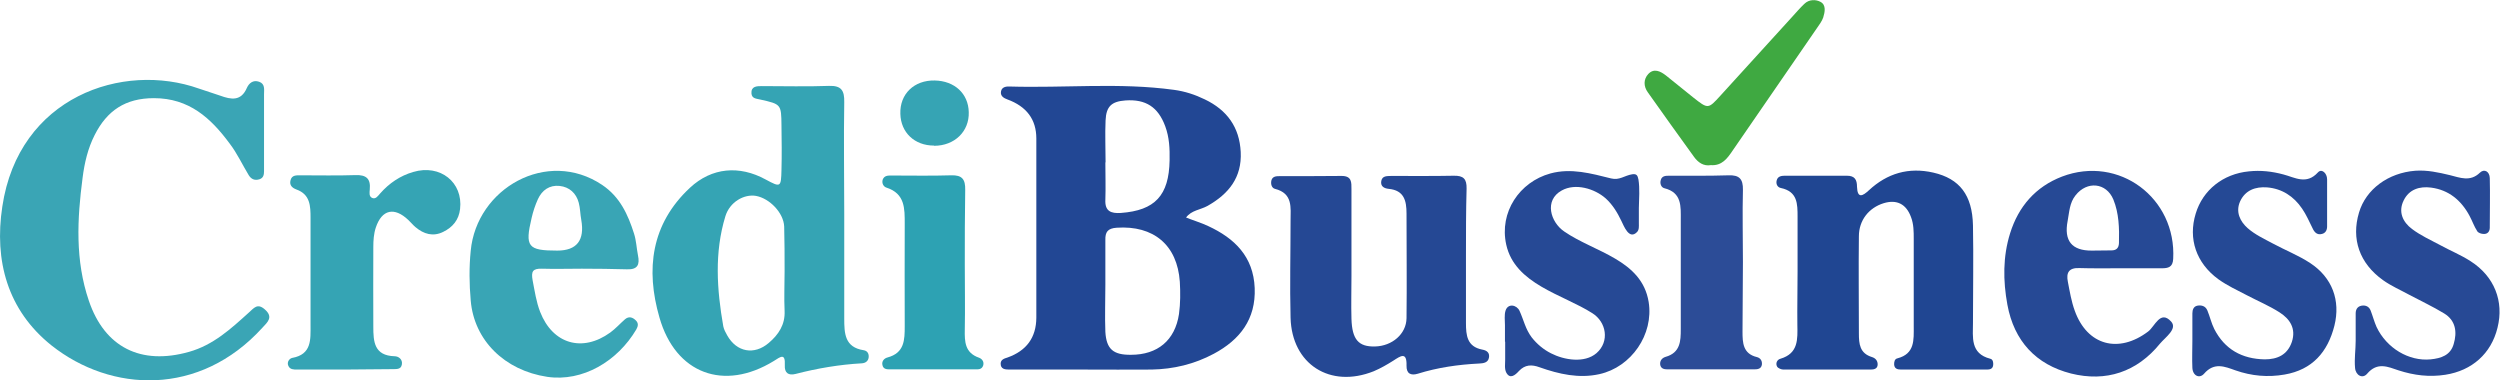 <svg xmlns="http://www.w3.org/2000/svg" fill="none" viewBox="0 0 605 92" height="92" width="605">
<g clip-path="url(#clip0_3339_13356)">
<path fill="#224794" d="M262.35 89.433C256.294 89.433 250.288 89.433 244.231 89.433C243.222 89.433 242.111 89.333 242.162 87.923C242.212 87.017 243.02 86.766 243.827 86.514C248.437 84.87 250.759 81.666 250.792 76.901C250.792 62.457 250.792 47.963 250.792 33.519C250.792 28.922 248.454 25.768 243.777 24.057C242.969 23.755 242.263 23.352 242.212 22.497C242.212 21.188 243.222 20.886 244.282 20.936C257.556 21.339 270.88 19.93 284.104 21.742C286.728 22.094 289.201 22.899 291.573 24.057C296.923 26.624 299.952 30.75 300.254 36.79C300.557 42.93 297.377 46.906 292.229 49.825C290.513 50.781 288.293 50.882 287.031 52.643C288.797 53.348 290.665 53.901 292.381 54.707C298.791 57.676 303.333 62.105 303.636 69.705C303.939 77.254 300.052 82.236 293.744 85.608C289.05 88.125 284.003 89.333 278.703 89.433C273.252 89.484 267.801 89.433 262.401 89.433H262.35ZM267.498 68.899C267.498 72.724 267.347 76.549 267.498 80.324C267.751 84.501 269.416 85.91 273.706 85.86C280.116 85.86 284.356 82.387 285.315 75.996C285.668 73.429 285.668 70.761 285.517 68.195C284.911 59.287 279.157 54.505 270.224 55.109C268.054 55.26 267.448 56.166 267.498 58.079C267.498 61.702 267.498 65.276 267.498 68.899ZM267.498 39.306C267.498 42.326 267.599 45.295 267.498 48.315C267.347 51.133 268.861 51.687 271.233 51.536C279.511 50.932 282.892 47.309 283.044 38.803C283.094 35.985 282.993 33.267 281.984 30.549C280.268 25.919 277.29 23.956 272.344 24.308C269.013 24.56 267.7 25.718 267.549 29.14C267.397 32.512 267.549 35.934 267.549 39.306H267.498Z"></path>
<path fill="#35A4B4" d="M204.308 51.737C204.308 60.193 204.308 68.597 204.308 77.053C204.308 80.676 204.409 84.048 209.002 84.753C209.961 84.904 210.314 85.659 210.213 86.514C210.112 87.37 209.456 87.873 208.548 87.924C203.147 88.225 197.797 89.131 192.548 90.49C190.782 90.943 189.823 90.239 189.924 88.376C190.075 85.357 188.914 86.313 187.249 87.37C175.186 94.768 163.477 90.44 159.591 76.851C156.209 65.175 157.572 54.204 166.959 45.446C172.259 40.514 178.921 39.961 185.28 43.433C188.914 45.396 189.015 45.346 189.116 41.169C189.217 37.545 189.167 33.921 189.116 30.298C189.066 25.265 189.015 25.215 184.069 24.107C183.06 23.856 181.949 23.906 181.848 22.597C181.747 20.886 183.11 20.836 184.322 20.836C189.772 20.836 195.223 20.987 200.624 20.786C203.652 20.685 204.359 21.943 204.308 24.711C204.157 33.77 204.308 42.779 204.308 51.838V51.737ZM189.873 65.628C189.873 62.004 189.873 58.431 189.772 54.807C189.621 51.486 186.239 48.013 182.959 47.409C180.082 46.906 176.599 48.869 175.539 52.341C172.865 61.099 173.47 70.057 175.035 78.965C175.186 79.72 175.59 80.475 175.994 81.18C178.265 85.206 182.505 86.011 186.038 82.991C188.41 80.978 190.025 78.562 189.873 75.241C189.722 72.07 189.873 68.849 189.873 65.628Z"></path>
<path fill="#3AA5B5" d="M63.896 31.858C63.896 35.079 63.896 38.3 63.896 41.471C63.896 42.276 63.745 43.081 62.786 43.383C61.675 43.735 60.818 43.383 60.212 42.427C58.647 39.86 57.386 37.092 55.569 34.727C51.026 28.587 45.777 23.755 37.247 23.755C30.333 23.755 25.891 26.775 22.914 32.663C21.248 35.934 20.441 39.457 19.986 43.031C18.674 52.996 18.169 63.011 21.5 72.775C25.336 84.099 34.118 88.427 45.727 85.155C51.632 83.495 55.871 79.569 60.161 75.694C61.474 74.536 62.281 73.278 64.098 74.888C66.218 76.751 64.754 77.958 63.492 79.317C48.301 96.026 26.901 95.02 12.466 83.595C1.766 75.039 -1.414 63.061 0.555 50.026C4.492 23.403 29.727 14.897 48.149 21.44C49.865 22.044 51.581 22.547 53.297 23.151C55.922 24.107 58.344 24.56 59.758 21.238C60.262 20.131 61.272 19.276 62.685 19.779C64.199 20.282 63.896 21.692 63.896 22.799C63.896 25.818 63.896 28.838 63.896 31.858Z"></path>
<path fill="#254894" d="M354.763 61.904C354.763 67.339 354.763 72.724 354.763 78.16C354.763 81.129 355.015 83.897 358.7 84.602C359.861 84.803 360.567 85.407 360.315 86.615C360.063 87.823 358.902 87.923 357.943 87.974C352.896 88.225 347.949 88.93 343.104 90.44C341.439 90.943 340.328 90.44 340.379 88.477C340.48 85.004 338.915 86.162 337.199 87.269C335.685 88.225 334.12 89.131 332.455 89.836C321.906 94.064 312.619 88.175 312.317 76.901C312.115 69.05 312.317 61.249 312.317 53.398C312.317 50.228 312.922 46.805 308.531 45.698C307.774 45.497 307.471 44.591 307.673 43.685C307.926 42.678 308.834 42.628 309.591 42.628C314.638 42.628 319.685 42.628 324.682 42.578C327.155 42.578 327.054 44.138 327.054 45.799C327.054 52.845 327.054 59.84 327.054 66.886C327.054 70.308 326.953 73.731 327.054 77.153C327.206 82.186 328.77 83.948 332.758 83.847C336.896 83.746 340.328 80.827 340.379 77.002C340.48 68.547 340.379 60.142 340.379 51.687C340.379 48.617 339.824 46.05 336.038 45.698C335.029 45.597 334.019 45.144 334.272 43.786C334.524 42.477 335.735 42.628 336.694 42.578C341.741 42.578 346.789 42.628 351.785 42.527C354.157 42.477 354.965 43.282 354.914 45.648C354.763 51.083 354.763 56.468 354.763 61.904Z"></path>
<path fill="#204692" d="M435.012 65.779C435.012 61.35 435.012 56.921 435.012 52.492C435.012 49.322 435.012 46.352 430.974 45.497C430.167 45.346 429.713 44.541 429.965 43.635C430.217 42.678 431.075 42.527 431.883 42.527C436.93 42.527 441.977 42.527 446.974 42.527C448.841 42.527 449.396 43.484 449.396 45.195C449.497 48.164 450.81 47.409 452.273 46.05C456.715 41.923 461.913 40.413 467.869 41.772C474.228 43.232 477.307 47.208 477.459 54.556C477.61 62.407 477.459 70.208 477.459 78.059C477.459 81.582 476.752 85.558 481.648 86.816C482.304 86.967 482.405 87.722 482.354 88.326C482.253 89.433 481.345 89.433 480.588 89.433C473.724 89.433 466.91 89.433 460.046 89.433C459.188 89.433 458.431 89.232 458.38 88.175C458.38 87.571 458.481 86.867 459.188 86.716C463.428 85.608 463.125 82.236 463.125 78.965C463.125 71.919 463.125 64.923 463.125 57.877C463.125 56.066 463.125 54.254 462.469 52.543C461.308 49.372 459.036 48.214 455.857 49.171C452.273 50.278 449.851 53.298 449.851 57.173C449.75 65.024 449.851 72.825 449.851 80.676C449.851 83.243 450.053 85.508 453.03 86.413C453.838 86.665 454.393 87.269 454.393 88.175C454.393 89.232 453.535 89.433 452.728 89.433C445.662 89.433 438.646 89.433 431.58 89.433C431.075 89.433 430.318 89.131 430.066 88.729C429.612 87.923 430.066 87.017 430.873 86.816C435.265 85.508 435.012 82.035 434.962 78.562C434.911 74.335 435.012 70.007 435.012 65.779Z"></path>
<path fill="#39A5B5" d="M140.815 65.024C137.585 65.024 134.355 65.125 131.125 65.024C128.904 64.974 128.5 65.678 128.904 67.893C129.409 70.46 129.762 73.026 130.721 75.492C133.749 83.243 140.916 85.357 147.679 80.475C148.992 79.519 150.052 78.311 151.263 77.254C152.222 76.449 153.13 76.801 153.887 77.556C154.544 78.21 154.443 78.915 153.988 79.72C149.446 87.42 141.017 92.453 132.437 91.195C122.09 89.635 114.722 82.337 113.914 72.724C113.561 68.748 113.51 64.672 113.914 60.696C115.327 45.597 132.387 35.834 145.711 44.742C150.052 47.661 151.969 51.939 153.433 56.519C153.988 58.23 154.039 60.042 154.392 61.803C154.846 64.017 154.342 65.276 151.717 65.175C148.083 65.074 144.449 65.024 140.815 65.024ZM134.86 60.645C139.604 60.645 141.539 58.129 140.664 53.197C140.412 51.838 140.412 50.379 140.058 49.07C139.453 46.755 137.787 45.245 135.415 44.993C132.992 44.742 131.175 46 130.166 48.214C129.51 49.674 129.005 51.184 128.652 52.744C126.986 59.74 127.743 60.645 134.86 60.645Z"></path>
<path fill="#264995" d="M512.89 64.923C509.66 64.923 506.379 64.974 503.2 64.873C500.676 64.772 499.97 65.98 500.424 68.195C500.878 70.56 501.282 72.976 502.089 75.19C505.118 83.645 512.739 85.608 519.855 80.223C521.47 79.015 522.783 74.939 525.407 77.808C527.022 79.569 524.044 81.582 522.732 83.142C517.13 90.037 509.66 92.503 501.181 90.389C492.702 88.225 487.402 82.538 485.787 73.731C484.727 67.943 484.677 62.105 486.443 56.468C488.462 49.976 492.601 45.195 499.011 42.729C512.789 37.495 526.719 47.913 525.912 62.659C525.811 64.672 524.701 64.923 523.136 64.923C519.704 64.923 516.272 64.923 512.89 64.923ZM506.228 60.645C507.843 60.645 509.357 60.595 510.972 60.595C512.083 60.595 512.739 60.092 512.789 58.834C512.89 55.21 512.789 51.587 511.427 48.265C509.711 44.188 505.067 43.735 502.291 47.258C500.828 49.07 500.777 51.285 500.373 53.449C499.431 58.28 501.383 60.679 506.228 60.645Z"></path>
<path fill="#274995" d="M570.074 82.488C570.074 80.274 570.074 78.059 570.074 75.845C570.074 74.687 570.68 73.983 571.891 73.932C572.799 73.932 573.405 74.385 573.708 75.19C574.213 76.499 574.566 77.858 575.121 79.116C577.544 84.249 582.944 87.471 588.193 86.967C590.767 86.716 593.038 85.961 593.796 83.243C594.654 80.374 594.3 77.556 591.474 75.845C588.748 74.184 585.821 72.825 582.995 71.315C580.875 70.158 578.654 69.201 576.686 67.792C570.982 63.716 568.964 57.827 570.882 51.435C572.547 45.799 577.948 41.823 584.509 41.319C587.386 41.118 590.111 41.722 592.837 42.376C595.31 42.98 597.783 44.088 600.155 41.773C601.215 40.766 602.477 41.521 602.527 43.081C602.628 47.107 602.527 51.083 602.527 55.109C602.527 55.965 602.022 56.67 601.063 56.619C600.508 56.619 599.751 56.368 599.499 55.965C598.742 54.807 598.287 53.449 597.631 52.241C595.613 48.466 592.584 45.95 588.294 45.396C585.569 45.044 582.995 45.799 581.682 48.517C580.32 51.285 581.481 53.751 583.701 55.411C585.771 56.972 588.193 58.079 590.464 59.287C592.937 60.646 595.562 61.703 597.884 63.212C603.637 66.886 606.01 72.926 604.395 79.317C602.88 85.558 598.237 89.685 591.777 90.692C587.89 91.295 584.206 90.843 580.471 89.635C577.897 88.779 575.323 87.521 572.85 90.44C571.74 91.748 570.074 90.843 569.923 89.031C569.721 86.816 570.074 84.652 570.074 82.488Z"></path>
<path fill="#254995" d="M530.555 82.438C530.555 80.223 530.555 78.009 530.555 75.845C530.555 74.939 530.857 74.184 531.715 73.983C532.725 73.781 533.734 74.033 534.189 75.14C534.794 76.6 535.147 78.21 535.854 79.619C538.378 84.552 542.567 86.867 548.068 86.967C551.147 86.967 553.57 85.86 554.629 82.74C555.689 79.519 554.175 77.204 551.652 75.593C549.128 73.983 546.352 72.825 543.677 71.416C541.355 70.208 538.983 69.101 536.864 67.591C531.463 63.665 529.495 57.777 531.362 51.687C533.078 46 537.974 42.075 544.232 41.471C547.059 41.169 549.835 41.471 552.611 42.225C555.336 42.93 558.162 44.792 560.938 41.722C561.847 40.716 563.159 41.923 563.159 43.383C563.159 47.208 563.159 50.983 563.159 54.807C563.159 55.713 562.755 56.418 561.897 56.619C560.736 56.921 560.08 56.217 559.626 55.21C558.819 53.6 558.112 51.939 557.103 50.479C555.084 47.51 552.257 45.648 548.623 45.346C545.847 45.145 543.374 46 542.113 48.718C540.952 51.285 542.113 53.6 543.93 55.21C545.696 56.77 547.967 57.827 550.037 58.934C553.014 60.545 556.245 61.803 559.071 63.665C564.421 67.188 566.44 72.724 564.926 78.814C563.311 85.206 559.576 89.484 552.863 90.641C548.825 91.346 544.888 90.993 541.002 89.635C538.428 88.729 535.854 87.571 533.381 90.44C532.271 91.698 530.656 90.943 530.555 89.031C530.454 86.816 530.555 84.602 530.555 82.438Z"></path>
<path fill="#264995" d="M364.201 82.689C364.201 81.381 364.201 80.022 364.201 78.713C364.201 77.606 363.999 76.197 364.352 75.14C364.958 73.328 367.078 73.781 367.734 75.241C368.743 77.455 369.147 79.619 370.661 81.632C371.923 83.243 373.538 84.602 375.355 85.508C378.484 87.118 383.431 87.974 386.358 85.457C389.588 82.639 388.73 77.908 385.348 75.794C378.182 71.214 366.624 68.799 364.504 59.186C362.788 51.385 367.683 44.037 375.204 41.974C380.2 40.615 385.046 41.974 389.891 43.182C391.91 43.685 393.121 42.477 394.988 42.175C396.048 42.024 396.301 42.427 396.503 43.433C396.856 45.648 396.654 48.063 396.604 50.328C396.604 51.586 396.604 52.845 396.604 54.053C396.604 54.757 396.704 55.613 396.149 56.166C394.231 58.129 392.97 54.656 392.364 53.449C391.405 51.435 390.244 49.523 388.579 48.013C385.904 45.648 381.26 44.239 377.929 46.101C373.639 48.466 375.204 53.751 378.535 56.015C385.803 61.048 397.31 62.81 398.976 73.076C400.238 80.928 394.787 88.829 387.064 90.54C382.118 91.648 377.273 90.54 372.579 88.88C370.661 88.175 369.046 88.225 367.583 89.785C366.674 90.792 365.412 91.849 364.504 90.138C364.05 89.232 364.251 88.024 364.251 87.017C364.251 85.558 364.251 84.098 364.251 82.689H364.201Z"></path>
<path fill="#35A4B4" d="M83.328 89.433C79.492 89.433 75.656 89.433 71.871 89.433C71.063 89.433 70.205 89.433 69.802 88.578C69.347 87.672 70.003 86.766 70.71 86.615C75.454 85.759 75.151 82.186 75.151 78.713C75.151 70.057 75.151 61.451 75.151 52.794C75.151 49.875 75.101 47.057 71.719 45.849C70.659 45.446 70.003 44.792 70.306 43.635C70.609 42.326 71.77 42.427 72.729 42.427C77.17 42.427 81.612 42.527 86.003 42.376C88.627 42.276 89.738 43.232 89.485 45.849C89.435 46.554 89.233 47.56 90.091 47.912C90.949 48.265 91.504 47.359 92.009 46.805C94.179 44.339 96.854 42.527 99.983 41.621C106.545 39.659 112.096 44.138 111.339 50.58C111.037 53.247 109.522 55.009 107.251 56.116C104.829 57.324 102.557 56.67 100.539 54.958C99.933 54.455 99.428 53.801 98.823 53.247C95.441 50.026 92.413 50.681 90.949 55.059C90.444 56.569 90.343 58.23 90.343 59.79C90.293 66.232 90.343 72.624 90.343 79.066C90.343 82.689 90.545 86.061 95.491 86.212C96.45 86.212 97.46 86.967 97.258 88.175C97.056 89.534 95.794 89.282 94.835 89.333C90.999 89.333 87.113 89.433 83.328 89.433Z"></path>
<path fill="#2C4C97" d="M421.789 63.414C421.789 69.05 421.688 74.637 421.688 80.274C421.688 82.941 421.789 85.608 425.171 86.414C425.978 86.615 426.483 87.269 426.382 88.225C426.231 89.282 425.322 89.383 424.565 89.383C417.55 89.383 410.484 89.383 403.468 89.383C402.661 89.383 401.853 89.182 401.752 88.125C401.702 87.219 402.257 86.615 403.064 86.363C406.648 85.357 406.749 82.538 406.749 79.67C406.749 70.862 406.749 62.004 406.749 53.197C406.749 49.976 407.052 46.604 402.762 45.547C402.005 45.346 401.651 44.44 401.904 43.584C402.156 42.578 403.064 42.527 403.822 42.527C408.667 42.527 413.462 42.578 418.307 42.427C420.931 42.326 421.84 43.333 421.789 45.95C421.638 51.788 421.789 57.575 421.789 63.414Z"></path>
<path fill="#2DA2B3" d="M233.48 64.068C233.48 69.302 233.581 74.536 233.48 79.72C233.43 82.689 233.48 85.357 236.912 86.564C237.619 86.816 238.224 87.521 237.921 88.477C237.568 89.484 236.66 89.383 235.953 89.383C229.089 89.383 222.275 89.383 215.411 89.383C214.654 89.383 213.746 89.383 213.544 88.326C213.342 87.37 213.998 86.716 214.755 86.514C218.894 85.407 218.944 82.287 218.944 78.915C218.894 70.661 218.944 62.457 218.944 54.203C218.944 50.479 219.045 46.856 214.503 45.396C213.847 45.195 213.291 44.339 213.645 43.383C214.049 42.477 214.907 42.477 215.664 42.477C220.509 42.477 225.354 42.578 230.149 42.427C232.874 42.326 233.631 43.433 233.581 45.95C233.48 51.989 233.48 58.028 233.48 64.068Z"></path>
<path fill="#3FA941" d="M414.016 39.961C412.25 40.263 410.938 39.306 409.979 37.998C406.193 32.814 402.509 27.58 398.774 22.346C397.714 20.886 397.714 19.175 398.875 17.917C400.238 16.457 401.802 17.212 403.165 18.269C405.386 20.031 407.505 21.792 409.726 23.554C413.36 26.422 413.36 26.422 416.338 23.151C422.142 16.759 427.946 10.368 433.751 4.026C434.71 2.969 435.618 1.912 436.627 0.956C437.788 -0.201 439.454 -0.151 440.564 0.453C441.977 1.208 441.624 2.919 441.22 4.228C440.918 5.133 440.261 5.989 439.706 6.794C432.893 16.709 426.079 26.573 419.265 36.488C418.004 38.35 416.691 40.162 414.016 39.961Z"></path>
<path fill="#36A4B4" d="M226.011 35.23C221.317 35.23 217.986 32.059 217.885 27.53C217.733 22.748 221.216 19.376 226.212 19.477C231.007 19.578 234.338 22.648 234.439 27.127C234.591 31.808 231.007 35.28 226.061 35.28L226.011 35.23Z"></path>
</g>
<defs>
<clipPath id="clip0_3339_13356">
<rect fill="white" height="92" width="605"></rect>
</clipPath>
</defs>
</svg>
